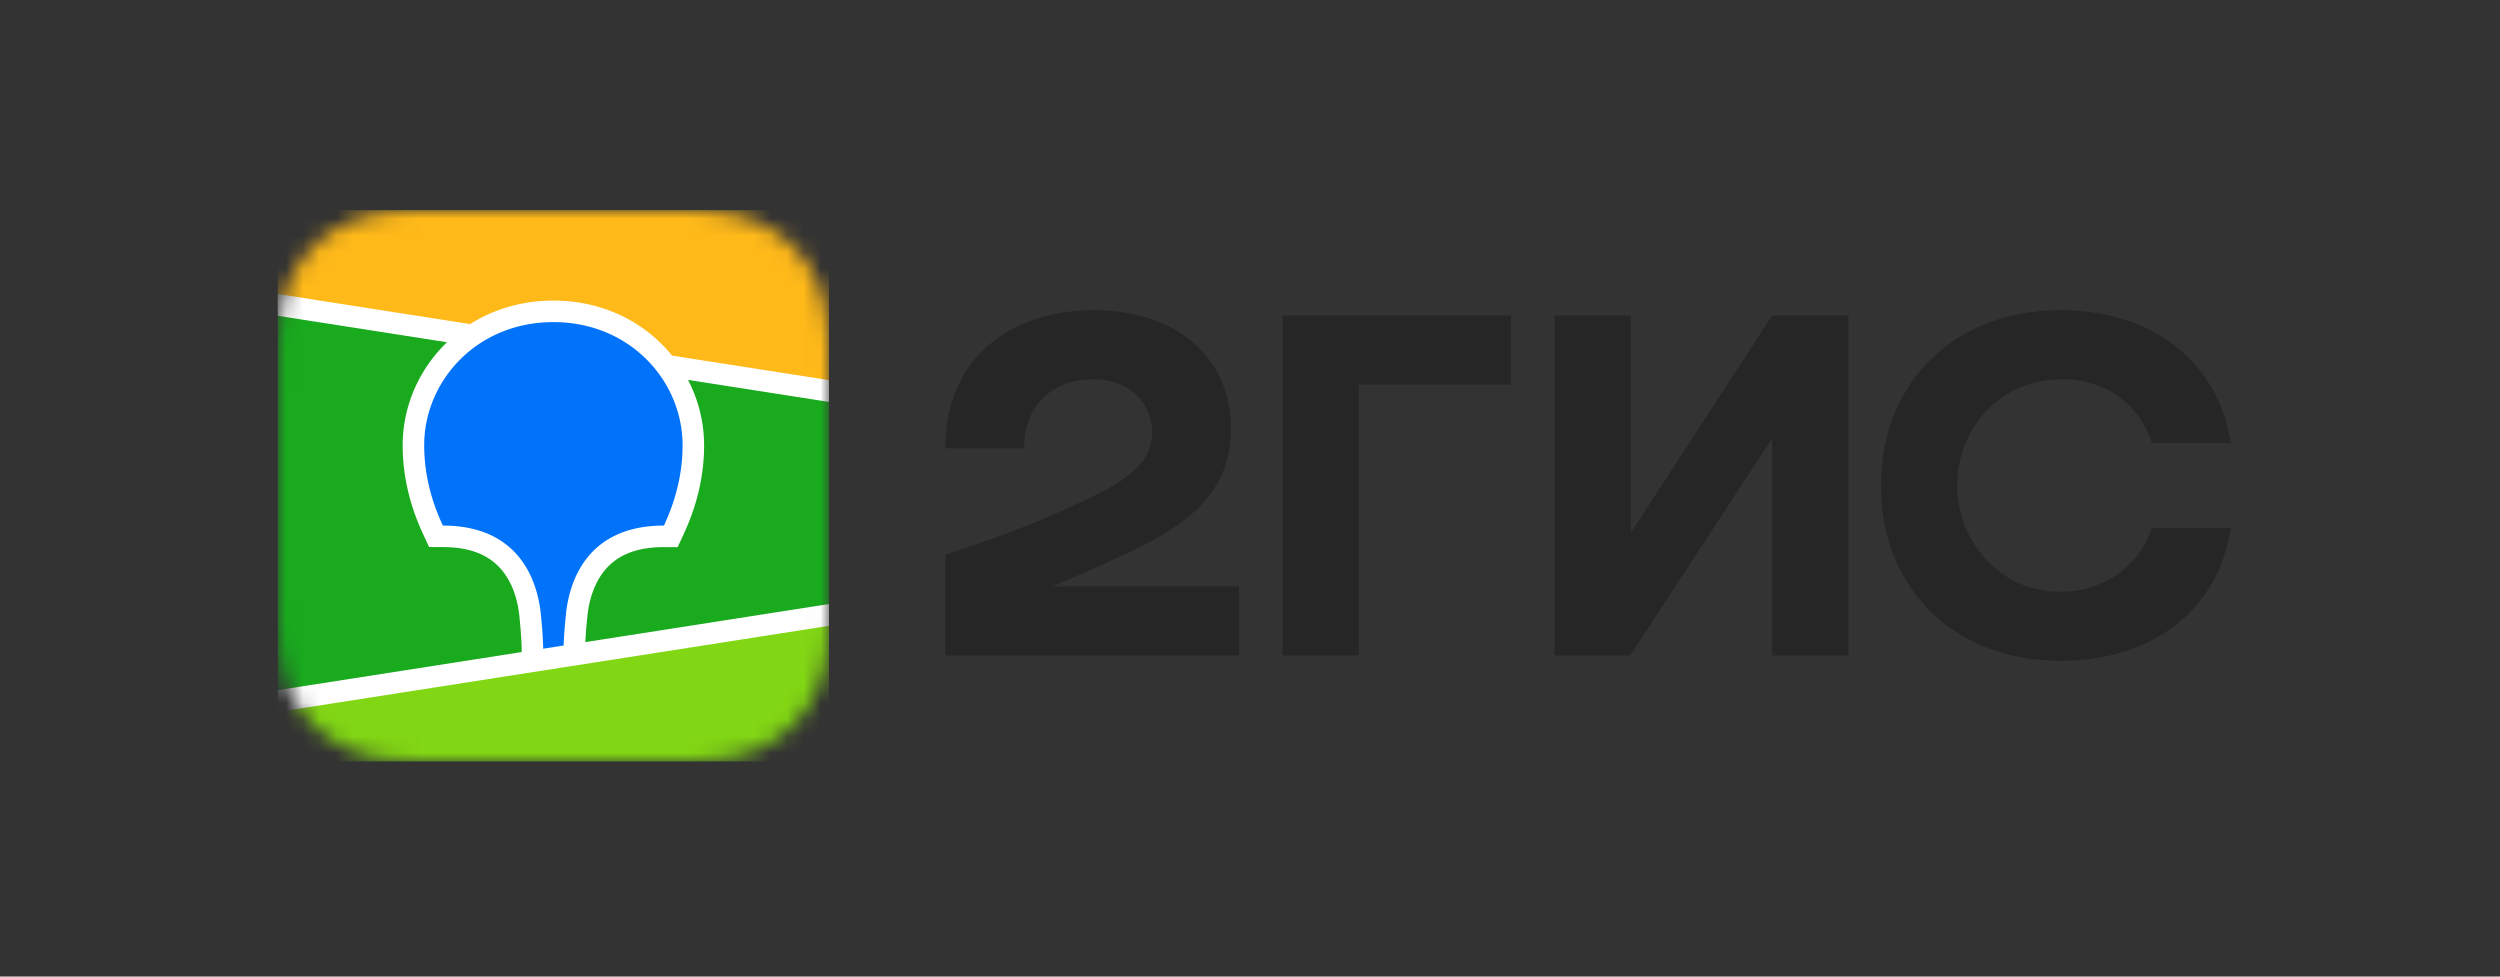 <?xml version="1.0" encoding="UTF-8"?> <svg xmlns="http://www.w3.org/2000/svg" viewBox="0 0 135.467 52.917" height="200" width="512"><rect x="0" y="0" width="135.467" height="52.917" fill="#333333" stroke="none"/><defs><mask height="33" width="34" y="18" x="22" maskUnits="userSpaceOnUse" id="a"><path d="M30.202 18.015 31.614 18l14.687.006c.223.002.362.005.5.009.728.019 1.463.061 2.183.19a7.41 7.41 0 0 1 2.075.676c.652.328 1.25.756 1.767 1.269a6.878 6.878 0 0 1 1.283 1.746c.34.657.553 1.33.684 2.052.13.712.173 1.438.192 2.158.01.33.014.66.015.991l.002.589v13.037c0 .392 0 .785-.002 1.178-.002.33-.005.66-.015.99-.02.72-.062 1.447-.192 2.158a7.202 7.202 0 0 1-.684 2.052 6.897 6.897 0 0 1-1.283 1.747 6.975 6.975 0 0 1-1.767 1.269 7.406 7.406 0 0 1-2.075.676c-.72.128-1.455.17-2.183.19L44.607 51l-13.906-.008a27.229 27.229 0 0 1-.499-.01c-.728-.018-1.463-.061-2.183-.189a7.405 7.405 0 0 1-2.074-.676 6.963 6.963 0 0 1-3.052-3.016 7.236 7.236 0 0 1-.684-2.052c-.13-.711-.172-1.438-.191-2.157-.01-.33-.013-.661-.015-.991L22 41.31V28.275c0-.392 0-.785.003-1.177.002-.33.006-.66.015-.991.02-.72.062-1.446.191-2.158a7.231 7.231 0 0 1 .684-2.052 6.95 6.95 0 0 1 3.051-3.016 7.409 7.409 0 0 1 2.075-.676c.72-.128 1.455-.17 2.183-.19z" style="clip-rule:evenodd;fill:#fff;fill-rule:evenodd"></path></mask></defs><g style="stroke-width:.292" transform="matrix(.905 0 0 .905 -4.857 -4.9)" mask="url(#a)"><path style="fill:#19aa1e;stroke-width:.084" d="M22 17.998h33.003v33.003H22Z"></path><path style="clip-rule:evenodd;fill:#ffb919;fill-rule:evenodd;stroke-width:.084" d="M22 17.998h33.003v10.828L22 23.67Z"></path><path style="clip-rule:evenodd;fill:#82d714;fill-rule:evenodd;stroke-width:.084" d="m22 47.39 33.003-5.156V51H22Z"></path><path style="clip-rule:evenodd;fill:#fff;fill-rule:evenodd;stroke-width:.084" d="m22 23.018 11.52 1.8c1.434-.908 3.14-1.406 4.981-1.406 2.55 0 4.842.955 6.51 2.631.21.212.408.433.595.663l9.397 1.468v1.305l-8.443-1.32a8.472 8.472 0 0 1 .965 3.914c0 1.768-.395 3.531-1.213 5.301l-.024.054-.348.744h-.82c-1.696 0-2.82.507-3.556 1.406-.577.705-.911 1.657-1.023 2.695l-.004.032-.016.166-.007.072-.014.141c-.043.464-.071.857-.086 1.177l14.589-2.28v1.305L22 48.043v-1.305l14.605-2.282-.006-.293-.002-.082-.002-.043-.002-.065c-.013-.355-.046-.81-.098-1.362l-.01-.105-.018-.181c-.104-1.044-.433-2.007-1.01-2.723-.727-.905-1.84-1.42-3.523-1.43h-.872l-.347-.744c-.834-1.788-1.238-3.569-1.238-5.355 0-2.246.911-4.418 2.515-6.03l.14-.137L22 24.322Z"></path><path style="clip-rule:evenodd;fill:#0073fa;fill-rule:evenodd;stroke-width:.084" d="M38.501 24.701c4.608 0 7.735 3.546 7.735 7.372 0 1.536-.335 3.134-1.117 4.81-4.533 0-5.652 3.246-5.864 5.29l-.014.135c-.071.73-.113 1.315-.124 1.755l-1.228.192v-.04a23.516 23.516 0 0 0-.132-1.945l-.003-.036c-.196-2.039-1.291-5.351-5.87-5.351-.783-1.676-1.118-3.274-1.118-4.81 0-3.826 3.128-7.372 7.735-7.372z"></path></g><path style="clip-rule:evenodd;fill:#262626;fill-rule:evenodd;stroke-width:.265" d="M59.244 260.893c-4.599 0-8.047 2.735-8.018 7.483H55.5c-.059-1.9 1.178-3.742 3.744-3.742 1.945 0 3.183 1.267 3.183 2.879 0 1.67-1.357 2.59-3.537 3.627-2.86 1.352-4.569 1.985-7.664 2.992v5.47h15.916v-3.743H57.003a90.226 90.226 0 0 0 4.215-1.87c3.449-1.612 5.482-3.425 5.482-6.677 0-3.915-3.006-6.419-7.456-6.419zm14.383 4.029h8.253v-3.741H69.5v18.42h4.127zm14.738-3.741H84.24v18.42h4.096l7.694-11.772v11.772h4.126v-18.42H96.03l-7.664 11.772zm32.512 11.512h-4.274c-.649 2.044-2.623 3.455-4.952 3.455-3.39 0-5.6-2.85-5.6-5.757 0-2.907 2.151-5.757 5.718-5.757 2.358 0 4.185 1.411 4.834 3.455h4.274c-.619-4.116-3.95-7.196-9.226-7.196-5.836 0-9.727 4-9.727 9.498 0 5.497 3.891 9.498 9.727 9.498 5.276 0 8.607-3.021 9.226-7.196z" transform="translate(0 -244.083)"></path></svg> 